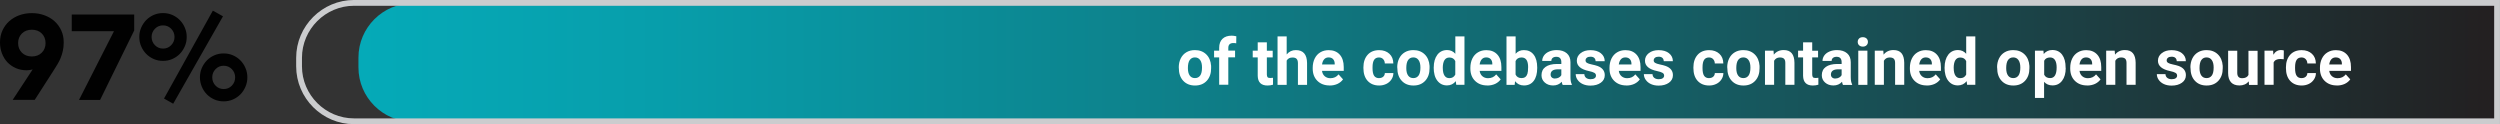 <?xml version="1.0" encoding="UTF-8"?>
<svg id="Layer_1" data-name="Layer 1" xmlns="http://www.w3.org/2000/svg" xmlns:xlink="http://www.w3.org/1999/xlink" viewBox="0 0 495.54 24.62">
  <rect x="0" y="0" width="495.54" height="24.62" fill="#333333" stroke="none"/>
  <defs>
    <style>
      .cls-1 {
        fill: none;
        stroke: #cbccce;
        stroke-miterlimit: 10;
        stroke-width: 1.15px;
      }

      .cls-2 {
        fill: #010101;
      }

      .cls-3 {
        fill: url(#linear-gradient);
      }

      .cls-4 {
        fill: #fff;
      }
    </style>
    <linearGradient id="linear-gradient" x1="71.05" y1="12.39" x2="495.1" y2="12.39" gradientUnits="userSpaceOnUse">
      <stop offset="0" stop-color="#05aab8"/>
      <stop offset=".13" stop-color="#079fac"/>
      <stop offset=".36" stop-color="#0d838d"/>
      <stop offset=".67" stop-color="#17555b"/>
      <stop offset="1" stop-color="#231f20"/>
    </linearGradient>
  </defs>
  <path class="cls-3" d="M81.81,24.12h413.3s0-23.47,0-23.47H81.81c-5.92,0-10.76,4.84-10.76,10.76v1.96c0,5.92,4.84,10.76,10.76,10.76Z"/>
  <path class="cls-1" d="M70.18,24.04h424.78s0-23.47,0-23.47H70.18c-5.99,0-10.9,4.9-10.9,10.9v1.67c0,5.99,4.9,10.9,10.9,10.9Z"/>
  <g>
    <path class="cls-2" d="M6.48,13.76c-.19.05-.38.09-.57.12-.19.03-.39.05-.6.05-.8,0-1.52-.14-2.18-.43-.65-.29-1.21-.68-1.67-1.17-.46-.49-.82-1.08-1.08-1.76-.26-.68-.38-1.4-.38-2.16,0-.88.16-1.67.49-2.38.33-.71.77-1.32,1.34-1.83.57-.51,1.23-.9,2-1.18.77-.28,1.59-.42,2.49-.42s1.7.14,2.47.42,1.44.67,2.01,1.18c.57.51,1.01,1.12,1.34,1.83.33.71.49,1.5.49,2.38,0,.61-.06,1.16-.17,1.66s-.26.98-.44,1.42c-.18.45-.4.87-.65,1.28s-.51.82-.78,1.25l-3.71,5.78H2.51l3.97-6.05ZM3.59,8.54c0,.76.25,1.4.75,1.9s1.16.75,1.97.75,1.47-.25,1.97-.75.75-1.14.75-1.9-.25-1.4-.75-1.9-1.16-.75-1.97-.75-1.47.25-1.97.75-.75,1.14-.75,1.9Z"/>
    <path class="cls-2" d="M22.59,6.18h-8.37v-3.3h12.38v3.16l-6.76,13.77h-4.18l6.93-13.62Z"/>
    <path class="cls-2" d="M27.61,7.33c0-.65.12-1.27.37-1.84.25-.57.58-1.08,1-1.51.42-.43.92-.77,1.49-1.02s1.19-.37,1.84-.37,1.27.12,1.84.37,1.07.59,1.49,1.02c.42.43.76.93,1,1.51.25.57.37,1.19.37,1.84s-.12,1.27-.37,1.84c-.25.57-.58,1.08-1,1.51-.42.43-.92.77-1.49,1.02-.57.25-1.19.37-1.84.37s-1.27-.12-1.84-.37c-.57-.25-1.07-.59-1.49-1.02-.42-.43-.76-.93-1-1.51-.25-.57-.37-1.19-.37-1.84ZM34.59,7.33c0-.64-.22-1.18-.66-1.63-.44-.45-.98-.67-1.61-.67s-1.18.22-1.61.67c-.44.45-.66.99-.66,1.63s.22,1.18.66,1.63c.44.45.98.67,1.61.67s1.17-.22,1.61-.67c.44-.45.66-.99.66-1.63ZM42.19,2.11l2.01,1.12-9.87,17.33-1.82-1.03L42.19,2.11ZM39.63,15.33c0-.65.12-1.27.37-1.84s.58-1.08,1-1.51.92-.77,1.49-1.02,1.19-.37,1.84-.37,1.27.12,1.84.37,1.07.59,1.49,1.02.76.93,1,1.51c.25.57.37,1.19.37,1.84s-.12,1.27-.37,1.85c-.25.58-.58,1.09-1,1.52s-.92.77-1.49,1.02c-.57.25-1.19.37-1.84.37s-1.27-.12-1.84-.37c-.57-.25-1.07-.59-1.49-1.02s-.76-.94-1-1.52-.37-1.2-.37-1.85ZM46.61,15.33c0-.64-.22-1.18-.66-1.63-.44-.45-.98-.67-1.61-.67s-1.18.22-1.61.67c-.44.45-.66.99-.66,1.63s.22,1.2.66,1.65c.44.45.98.67,1.61.67s1.18-.22,1.61-.67c.44-.45.66-1,.66-1.65Z"/>
  </g>
  <g>
    <path class="cls-4" d="M233.65,13.37c0-.67.13-1.27.39-1.79.26-.52.63-.93,1.12-1.22.49-.29,1.05-.43,1.69-.43.91,0,1.66.28,2.24.84.58.56.9,1.32.97,2.28v.46c.01,1.04-.28,1.87-.86,2.5-.58.63-1.36.94-2.33.94s-1.75-.31-2.34-.94c-.58-.62-.87-1.48-.87-2.55v-.08ZM235.46,13.5c0,.64.12,1.13.36,1.47.24.34.59.51,1.04.51s.78-.17,1.03-.5c.25-.34.37-.87.37-1.61,0-.63-.12-1.12-.37-1.47-.25-.35-.59-.52-1.04-.52s-.78.17-1.03.52c-.24.34-.36.88-.36,1.6Z"/>
    <path class="cls-4" d="M241.66,16.82v-5.44h-1.01v-1.33h1.01v-.58c0-.76.22-1.35.65-1.77s1.05-.63,1.83-.63c.25,0,.56.04.92.12l-.02,1.4c-.15-.04-.33-.06-.55-.06-.68,0-1.02.32-1.02.96v.54h1.34v1.33h-1.34v5.44h-1.81Z"/>
    <path class="cls-4" d="M251.11,8.39v1.66h1.16v1.33h-1.16v3.38c0,.25.05.43.14.54s.28.16.55.16c.2,0,.38-.01.53-.04v1.37c-.35.11-.72.16-1.09.16-1.27,0-1.91-.64-1.94-1.92v-3.65h-.99v-1.33h.99v-1.66h1.81Z"/>
    <path class="cls-4" d="M255.04,10.79c.48-.58,1.08-.86,1.81-.86,1.47,0,2.21.85,2.23,2.56v4.33h-1.81v-4.28c0-.39-.08-.67-.25-.86s-.44-.28-.83-.28c-.53,0-.91.2-1.15.61v4.81h-1.81V7.21h1.81v3.58Z"/>
    <path class="cls-4" d="M263.55,16.94c-.99,0-1.8-.3-2.42-.91-.62-.61-.93-1.42-.93-2.43v-.17c0-.68.13-1.29.39-1.82s.63-.95,1.12-1.24c.48-.29,1.03-.43,1.65-.43.93,0,1.65.29,2.19.88.53.58.8,1.41.8,2.48v.74h-4.31c.06.44.23.8.53,1.06s.67.4,1.12.4c.7,0,1.24-.25,1.63-.76l.89.99c-.27.38-.64.68-1.1.9-.46.21-.98.32-1.54.32ZM263.35,11.38c-.36,0-.65.12-.87.36-.22.24-.37.59-.43,1.04h2.51v-.14c0-.4-.12-.71-.33-.93-.21-.22-.5-.33-.89-.33Z"/>
    <path class="cls-4" d="M273.36,15.48c.33,0,.6-.09.81-.27.21-.18.32-.43.33-.73h1.69c0,.46-.13.88-.38,1.26s-.58.68-1.01.89c-.43.21-.9.32-1.42.32-.97,0-1.73-.31-2.29-.92-.56-.61-.84-1.46-.84-2.55v-.12c0-1.04.28-1.87.83-2.49s1.32-.93,2.28-.93c.85,0,1.52.24,2.04.72s.77,1.12.78,1.92h-1.69c0-.35-.12-.64-.33-.86-.21-.22-.48-.33-.83-.33-.42,0-.74.15-.95.46-.21.31-.32.8-.32,1.49v.19c0,.7.11,1.2.32,1.5.21.31.54.46.97.46Z"/>
    <path class="cls-4" d="M276.95,13.37c0-.67.13-1.27.39-1.79.26-.52.63-.93,1.12-1.22.49-.29,1.05-.43,1.69-.43.91,0,1.66.28,2.24.84.58.56.9,1.32.97,2.28v.46c.01,1.04-.28,1.87-.86,2.5-.58.63-1.36.94-2.33.94s-1.75-.31-2.33-.94c-.58-.62-.87-1.48-.87-2.55v-.08ZM278.75,13.5c0,.64.12,1.13.36,1.47.24.34.59.51,1.04.51s.78-.17,1.03-.5.37-.87.37-1.61c0-.63-.12-1.12-.37-1.47-.25-.35-.59-.52-1.04-.52s-.78.17-1.03.52c-.24.34-.36.88-.36,1.6Z"/>
    <path class="cls-4" d="M284.19,13.38c0-1.05.24-1.89.71-2.52.47-.62,1.12-.94,1.94-.94.66,0,1.2.25,1.63.74v-3.45h1.81v9.6h-1.63l-.09-.72c-.45.56-1.03.84-1.74.84-.8,0-1.43-.31-1.92-.94s-.72-1.5-.72-2.62ZM285.99,13.52c0,.63.11,1.12.33,1.46.22.34.54.51.96.51.56,0,.95-.24,1.18-.71v-2.67c-.22-.47-.61-.71-1.17-.71-.87,0-1.31.71-1.31,2.12Z"/>
    <path class="cls-4" d="M294.8,16.94c-.99,0-1.8-.3-2.42-.91-.62-.61-.93-1.42-.93-2.43v-.17c0-.68.13-1.29.39-1.82s.63-.95,1.12-1.24c.48-.29,1.03-.43,1.65-.43.93,0,1.65.29,2.19.88.53.58.8,1.41.8,2.48v.74h-4.31c.06.44.23.8.53,1.06s.67.4,1.12.4c.7,0,1.24-.25,1.63-.76l.89.99c-.27.38-.64.68-1.1.9-.46.21-.98.32-1.54.32ZM294.59,11.38c-.36,0-.65.12-.87.36-.22.24-.37.59-.43,1.04h2.51v-.14c0-.4-.12-.71-.33-.93-.21-.22-.5-.33-.89-.33Z"/>
    <path class="cls-4" d="M304.7,13.49c0,1.08-.23,1.93-.69,2.54-.46.61-1.11.91-1.94.91-.73,0-1.32-.28-1.76-.84l-.08.72h-1.62V7.21h1.81v3.45c.42-.49.96-.73,1.64-.73.83,0,1.47.3,1.94.91s.7,1.46.7,2.56v.1ZM302.9,13.36c0-.68-.11-1.18-.33-1.5-.22-.31-.54-.47-.97-.47-.58,0-.97.24-1.19.71v2.67c.22.48.62.71,1.2.71s.97-.29,1.15-.86c.09-.27.13-.69.13-1.26Z"/>
    <path class="cls-4" d="M309.74,16.82c-.08-.16-.14-.36-.18-.61-.44.49-1.01.73-1.71.73-.66,0-1.21-.19-1.65-.58-.44-.38-.65-.87-.65-1.45,0-.72.27-1.27.8-1.65.53-.38,1.3-.58,2.3-.58h.83v-.39c0-.31-.08-.56-.24-.75s-.41-.28-.76-.28c-.3,0-.54.07-.72.22s-.26.35-.26.6h-1.81c0-.39.12-.75.36-1.09.24-.33.58-.59,1.03-.78.44-.19.94-.28,1.49-.28.83,0,1.5.21,1.99.63.49.42.73,1.01.73,1.77v2.93c0,.64.09,1.13.27,1.46v.11h-1.83ZM308.24,15.56c.27,0,.51-.06.74-.18.23-.12.39-.28.5-.48v-1.16h-.68c-.9,0-1.39.31-1.44.94v.11c0,.23.07.41.23.56s.38.22.65.22Z"/>
    <path class="cls-4" d="M316.34,14.95c0-.22-.11-.4-.33-.52-.22-.13-.57-.24-1.05-.34-1.61-.34-2.41-1.02-2.41-2.05,0-.6.25-1.1.75-1.5.5-.4,1.15-.6,1.95-.6.86,0,1.55.2,2.06.61s.77.93.77,1.58h-1.81c0-.26-.08-.47-.25-.64s-.43-.25-.78-.25c-.3,0-.54.07-.71.21-.17.14-.25.31-.25.53,0,.2.09.36.28.48.19.12.51.23.96.32.45.09.83.19,1.14.3.95.35,1.43.96,1.43,1.82,0,.62-.26,1.12-.79,1.5-.53.38-1.21.57-2.05.57-.57,0-1.07-.1-1.51-.3-.44-.2-.78-.48-1.03-.83s-.38-.73-.38-1.14h1.71c.02.32.14.57.36.74s.52.26.89.26c.35,0,.61-.07.79-.2.18-.13.27-.3.27-.52Z"/>
    <path class="cls-4" d="M322.38,16.94c-.99,0-1.8-.3-2.42-.91-.62-.61-.93-1.42-.93-2.43v-.17c0-.68.13-1.29.39-1.82s.63-.95,1.12-1.24c.48-.29,1.03-.43,1.65-.43.93,0,1.65.29,2.19.88.53.58.8,1.41.8,2.48v.74h-4.31c.06.44.23.8.53,1.06s.67.4,1.12.4c.7,0,1.24-.25,1.63-.76l.89.99c-.27.38-.64.68-1.1.9-.46.21-.98.32-1.54.32ZM322.17,11.38c-.36,0-.65.12-.87.36-.22.24-.37.59-.43,1.04h2.51v-.14c0-.4-.12-.71-.33-.93-.21-.22-.5-.33-.89-.33Z"/>
    <path class="cls-4" d="M329.85,14.95c0-.22-.11-.4-.33-.52-.22-.13-.57-.24-1.05-.34-1.61-.34-2.41-1.02-2.41-2.05,0-.6.25-1.1.75-1.5.5-.4,1.15-.6,1.95-.6.86,0,1.55.2,2.06.61s.77.93.77,1.58h-1.81c0-.26-.08-.47-.25-.64s-.43-.25-.78-.25c-.3,0-.54.07-.71.21-.17.14-.25.31-.25.53,0,.2.09.36.28.48.19.12.51.23.96.32.45.09.83.19,1.14.3.95.35,1.43.96,1.43,1.82,0,.62-.26,1.12-.79,1.5-.53.38-1.21.57-2.05.57-.57,0-1.07-.1-1.51-.3-.44-.2-.78-.48-1.03-.83s-.38-.73-.38-1.14h1.71c.02.32.14.57.36.74s.52.26.89.26c.35,0,.61-.07.79-.2.18-.13.27-.3.27-.52Z"/>
    <path class="cls-4" d="M338.77,15.48c.33,0,.6-.09.81-.27.21-.18.32-.43.33-.73h1.69c0,.46-.13.88-.38,1.26s-.58.68-1.01.89c-.43.21-.9.32-1.42.32-.97,0-1.73-.31-2.29-.92-.56-.61-.84-1.46-.84-2.55v-.12c0-1.04.28-1.87.83-2.49s1.32-.93,2.28-.93c.85,0,1.52.24,2.04.72s.77,1.12.78,1.92h-1.69c0-.35-.12-.64-.33-.86-.21-.22-.48-.33-.83-.33-.42,0-.74.15-.95.46-.21.31-.32.8-.32,1.49v.19c0,.7.11,1.2.32,1.5.21.31.54.46.97.46Z"/>
    <path class="cls-4" d="M342.36,13.37c0-.67.13-1.27.39-1.79.26-.52.63-.93,1.12-1.22.49-.29,1.05-.43,1.69-.43.91,0,1.66.28,2.24.84.58.56.9,1.32.97,2.28v.46c.01,1.04-.28,1.87-.86,2.5-.58.63-1.36.94-2.33.94s-1.75-.31-2.33-.94c-.58-.62-.87-1.48-.87-2.55v-.08ZM344.16,13.5c0,.64.12,1.13.36,1.47.24.34.59.51,1.04.51s.78-.17,1.03-.5.37-.87.37-1.61c0-.63-.12-1.12-.37-1.47-.25-.35-.59-.52-1.04-.52s-.78.17-1.03.52c-.24.34-.36.88-.36,1.6Z"/>
    <path class="cls-4" d="M351.54,10.05l.06.78c.48-.6,1.13-.91,1.95-.91.72,0,1.25.21,1.6.63.35.42.53,1.05.54,1.89v4.37h-1.81v-4.33c0-.38-.08-.66-.25-.83-.17-.17-.44-.26-.83-.26-.51,0-.89.22-1.14.65v4.77h-1.81v-6.77h1.7Z"/>
    <path class="cls-4" d="M359.21,8.39v1.66h1.16v1.33h-1.16v3.38c0,.25.05.43.14.54s.28.16.55.16c.2,0,.38-.01.53-.04v1.37c-.35.11-.72.16-1.09.16-1.27,0-1.91-.64-1.94-1.92v-3.65h-.99v-1.33h.99v-1.66h1.81Z"/>
    <path class="cls-4" d="M365.3,16.82c-.08-.16-.14-.36-.18-.61-.44.49-1.01.73-1.71.73-.66,0-1.21-.19-1.65-.58-.44-.38-.65-.87-.65-1.45,0-.72.27-1.27.8-1.65.53-.38,1.3-.58,2.3-.58h.83v-.39c0-.31-.08-.56-.24-.75s-.41-.28-.76-.28c-.3,0-.54.07-.72.22s-.26.35-.26.6h-1.81c0-.39.12-.75.36-1.09.24-.33.58-.59,1.03-.78.44-.19.94-.28,1.49-.28.83,0,1.5.21,1.99.63.49.42.73,1.01.73,1.77v2.93c0,.64.09,1.13.27,1.46v.11h-1.83ZM363.8,15.56c.27,0,.51-.06.74-.18.23-.12.39-.28.5-.48v-1.16h-.68c-.9,0-1.39.31-1.44.94v.11c0,.23.07.41.23.56s.38.22.65.22Z"/>
    <path class="cls-4" d="M368.23,8.3c0-.27.09-.49.27-.67.18-.18.43-.26.74-.26s.55.09.74.26c.18.18.27.4.27.67s-.09.5-.28.68c-.19.18-.43.26-.73.26s-.55-.09-.73-.26c-.19-.17-.28-.4-.28-.68ZM370.15,16.82h-1.81v-6.77h1.81v6.77Z"/>
    <path class="cls-4" d="M373.3,10.05l.06.78c.48-.6,1.13-.91,1.95-.91.72,0,1.25.21,1.6.63.35.42.53,1.05.54,1.89v4.37h-1.81v-4.33c0-.38-.08-.66-.25-.83-.17-.17-.44-.26-.83-.26-.51,0-.89.22-1.14.65v4.77h-1.81v-6.77h1.7Z"/>
    <path class="cls-4" d="M381.92,16.94c-.99,0-1.8-.3-2.42-.91-.62-.61-.93-1.42-.93-2.43v-.17c0-.68.13-1.29.39-1.82s.63-.95,1.12-1.24c.48-.29,1.03-.43,1.65-.43.93,0,1.65.29,2.19.88.53.58.8,1.41.8,2.48v.74h-4.31c.06.44.23.8.53,1.06s.67.4,1.12.4c.7,0,1.24-.25,1.63-.76l.89.99c-.27.38-.64.68-1.1.9-.46.21-.98.32-1.54.32ZM381.72,11.38c-.36,0-.65.12-.87.36-.22.24-.37.59-.43,1.04h2.51v-.14c0-.4-.12-.71-.33-.93-.21-.22-.5-.33-.89-.33Z"/>
    <path class="cls-4" d="M385.45,13.38c0-1.05.24-1.89.71-2.52.47-.62,1.12-.94,1.94-.94.66,0,1.2.25,1.63.74v-3.45h1.81v9.6h-1.63l-.09-.72c-.45.56-1.03.84-1.74.84-.8,0-1.43-.31-1.92-.94s-.72-1.5-.72-2.62ZM387.26,13.52c0,.63.11,1.12.33,1.46.22.34.54.51.96.51.56,0,.95-.24,1.18-.71v-2.67c-.22-.47-.61-.71-1.17-.71-.87,0-1.31.71-1.31,2.12Z"/>
    <path class="cls-4" d="M395.85,13.37c0-.67.13-1.27.39-1.79.26-.52.63-.93,1.12-1.22.49-.29,1.05-.43,1.69-.43.91,0,1.66.28,2.24.84.58.56.9,1.32.97,2.28v.46c.01,1.04-.28,1.87-.86,2.5-.58.63-1.36.94-2.33.94s-1.75-.31-2.33-.94c-.58-.62-.87-1.48-.87-2.55v-.08ZM397.66,13.5c0,.64.12,1.13.36,1.47.24.34.59.51,1.04.51s.78-.17,1.03-.5.37-.87.37-1.61c0-.63-.12-1.12-.37-1.47-.25-.35-.59-.52-1.04-.52s-.78.17-1.03.52c-.24.34-.36.88-.36,1.6Z"/>
    <path class="cls-4" d="M409.46,13.49c0,1.04-.24,1.88-.71,2.5-.47.63-1.11.94-1.92.94-.68,0-1.24-.24-1.66-.71v3.19h-1.81v-9.37h1.68l.06.66c.44-.53,1.01-.79,1.71-.79.83,0,1.48.31,1.94.93.46.62.69,1.47.69,2.55v.09ZM407.66,13.36c0-.63-.11-1.11-.33-1.46s-.55-.51-.97-.51c-.57,0-.96.22-1.17.65v2.77c.22.45.62.67,1.18.67.86,0,1.29-.71,1.29-2.12Z"/>
    <path class="cls-4" d="M413.7,16.94c-.99,0-1.8-.3-2.42-.91-.62-.61-.93-1.42-.93-2.43v-.17c0-.68.13-1.29.39-1.82s.63-.95,1.12-1.24c.48-.29,1.03-.43,1.65-.43.93,0,1.65.29,2.19.88.53.58.8,1.41.8,2.48v.74h-4.31c.06.44.23.8.53,1.06s.67.4,1.12.4c.7,0,1.24-.25,1.63-.76l.89.99c-.27.38-.64.68-1.1.9-.46.21-.98.32-1.54.32ZM413.49,11.38c-.36,0-.65.12-.87.36-.22.24-.37.59-.43,1.04h2.51v-.14c0-.4-.12-.71-.33-.93-.21-.22-.5-.33-.89-.33Z"/>
    <path class="cls-4" d="M419.17,10.05l.06.78c.48-.6,1.13-.91,1.95-.91.72,0,1.25.21,1.6.63.35.42.53,1.05.54,1.89v4.37h-1.81v-4.33c0-.38-.08-.66-.25-.83-.17-.17-.44-.26-.83-.26-.51,0-.89.22-1.14.65v4.77h-1.81v-6.77h1.7Z"/>
    <path class="cls-4" d="M431.53,14.95c0-.22-.11-.4-.33-.52-.22-.13-.57-.24-1.05-.34-1.61-.34-2.41-1.02-2.41-2.05,0-.6.25-1.1.75-1.5.5-.4,1.15-.6,1.95-.6.86,0,1.55.2,2.06.61s.77.93.77,1.58h-1.81c0-.26-.08-.47-.25-.64s-.43-.25-.78-.25c-.3,0-.54.07-.71.21-.17.14-.25.31-.25.53,0,.2.09.36.28.48.19.12.51.23.96.32.45.09.83.19,1.14.3.95.35,1.43.96,1.43,1.82,0,.62-.26,1.12-.79,1.5-.53.38-1.21.57-2.05.57-.57,0-1.07-.1-1.51-.3-.44-.2-.78-.48-1.03-.83s-.38-.73-.38-1.14h1.71c.02.32.14.57.36.74s.52.26.89.26c.35,0,.61-.07.79-.2.18-.13.27-.3.27-.52Z"/>
    <path class="cls-4" d="M434.17,13.37c0-.67.13-1.27.39-1.79.26-.52.63-.93,1.12-1.22.49-.29,1.05-.43,1.69-.43.91,0,1.66.28,2.24.84.58.56.9,1.32.97,2.28v.46c.01,1.04-.28,1.87-.86,2.5-.58.63-1.36.94-2.33.94s-1.75-.31-2.33-.94c-.58-.62-.87-1.48-.87-2.55v-.08ZM435.98,13.5c0,.64.12,1.13.36,1.47.24.34.59.51,1.04.51s.78-.17,1.03-.5.37-.87.37-1.61c0-.63-.12-1.12-.37-1.47-.25-.35-.59-.52-1.04-.52s-.78.17-1.03.52c-.24.34-.36.88-.36,1.6Z"/>
    <path class="cls-4" d="M445.74,16.13c-.45.54-1.06.81-1.85.81-.72,0-1.28-.21-1.66-.62-.38-.42-.58-1.03-.58-1.83v-4.43h1.81v4.38c0,.71.32,1.06.96,1.06s1.03-.21,1.26-.64v-4.79h1.81v6.77h-1.7l-.05-.69Z"/>
    <path class="cls-4" d="M452.66,11.74c-.25-.03-.46-.05-.65-.05-.68,0-1.13.23-1.34.69v4.43h-1.81v-6.77h1.71l.05.81c.36-.62.87-.93,1.51-.93.2,0,.39.03.56.08l-.02,1.74Z"/>
    <path class="cls-4" d="M456.22,15.48c.33,0,.6-.09.81-.27.21-.18.32-.43.33-.73h1.69c0,.46-.13.88-.38,1.26s-.58.68-1.01.89c-.43.21-.9.32-1.42.32-.97,0-1.73-.31-2.29-.92-.56-.61-.84-1.46-.84-2.55v-.12c0-1.04.28-1.87.83-2.49s1.32-.93,2.28-.93c.85,0,1.52.24,2.04.72s.77,1.12.78,1.92h-1.69c0-.35-.12-.64-.33-.86-.21-.22-.48-.33-.83-.33-.42,0-.74.15-.95.46-.21.31-.32.8-.32,1.49v.19c0,.7.11,1.2.32,1.5.21.31.54.46.97.46Z"/>
    <path class="cls-4" d="M463.2,16.94c-.99,0-1.8-.3-2.42-.91-.62-.61-.93-1.42-.93-2.43v-.17c0-.68.13-1.29.39-1.82s.63-.95,1.12-1.24c.48-.29,1.03-.43,1.65-.43.93,0,1.65.29,2.19.88.53.58.8,1.41.8,2.48v.74h-4.31c.06.44.23.8.53,1.06s.67.4,1.12.4c.7,0,1.24-.25,1.63-.76l.89.99c-.27.38-.64.68-1.1.9-.46.21-.98.32-1.54.32ZM462.99,11.38c-.36,0-.65.12-.87.36-.22.24-.37.59-.43,1.04h2.51v-.14c0-.4-.12-.71-.33-.93-.21-.22-.5-.33-.89-.33Z"/>
  </g>
</svg>